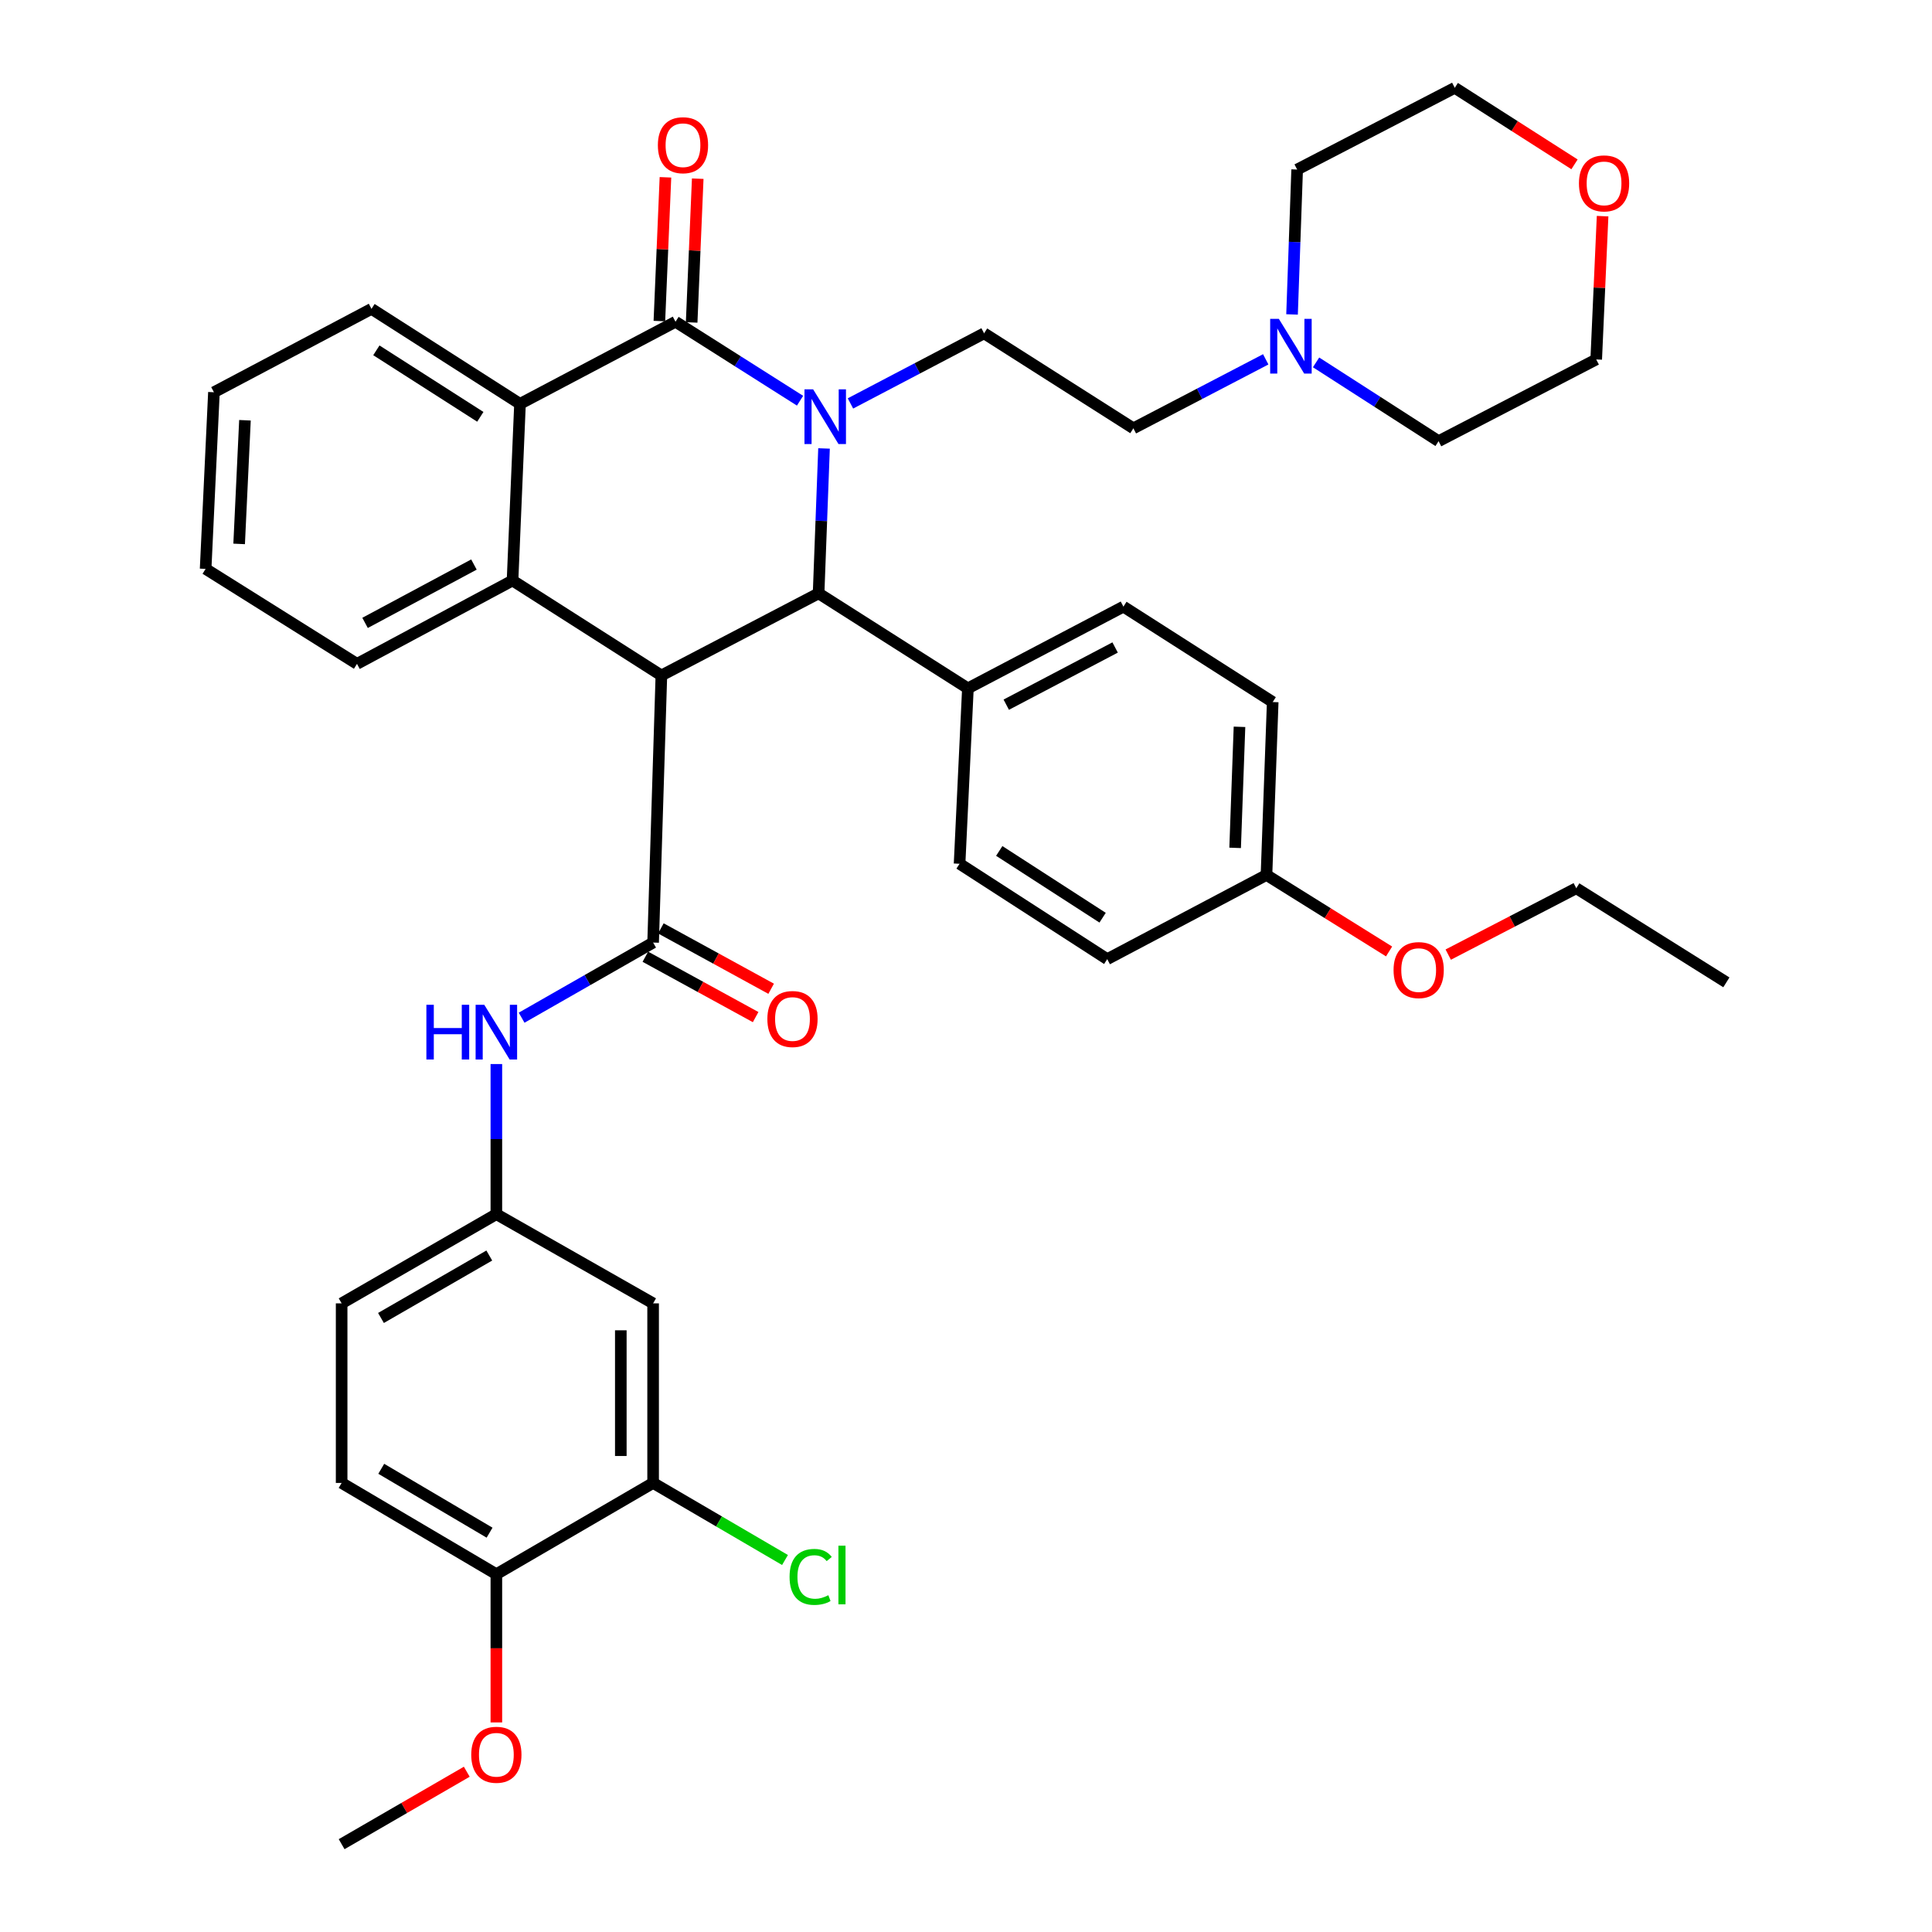 <?xml version='1.0' encoding='iso-8859-1'?>
<svg version='1.1' baseProfile='full'
              xmlns='http://www.w3.org/2000/svg'
                      xmlns:rdkit='http://www.rdkit.org/xml'
                      xmlns:xlink='http://www.w3.org/1999/xlink'
                  xml:space='preserve'
width='1000px' height='1000px' viewBox='0 0 1000 1000'>
<!-- END OF HEADER -->
<rect style='opacity:1.0;fill:#FFFFFF;stroke:none' width='1000' height='1000' x='0' y='0'> </rect>
<path class='bond-1' d='M 414.098,207.405 L 381.872,186.971' style='fill:none;fill-rule:evenodd;stroke:#0000FF;stroke-width:6px;stroke-linecap:butt;stroke-linejoin:miter;stroke-opacity:1' />
<path class='bond-1' d='M 381.872,186.971 L 349.646,166.537' style='fill:none;fill-rule:evenodd;stroke:#000000;stroke-width:6px;stroke-linecap:butt;stroke-linejoin:miter;stroke-opacity:1' />
<path class='bond-2' d='M 426.515,232.118 L 425.109,269.618' style='fill:none;fill-rule:evenodd;stroke:#0000FF;stroke-width:6px;stroke-linecap:butt;stroke-linejoin:miter;stroke-opacity:1' />
<path class='bond-2' d='M 425.109,269.618 L 423.704,307.118' style='fill:none;fill-rule:evenodd;stroke:#000000;stroke-width:6px;stroke-linecap:butt;stroke-linejoin:miter;stroke-opacity:1' />
<path class='bond-7' d='M 440.193,208.817 L 474.779,190.673' style='fill:none;fill-rule:evenodd;stroke:#0000FF;stroke-width:6px;stroke-linecap:butt;stroke-linejoin:miter;stroke-opacity:1' />
<path class='bond-7' d='M 474.779,190.673 L 509.364,172.528' style='fill:none;fill-rule:evenodd;stroke:#000000;stroke-width:6px;stroke-linecap:butt;stroke-linejoin:miter;stroke-opacity:1' />
<path class='bond-0' d='M 342.326,349.618 L 423.704,307.118' style='fill:none;fill-rule:evenodd;stroke:#000000;stroke-width:6px;stroke-linecap:butt;stroke-linejoin:miter;stroke-opacity:1' />
<path class='bond-3' d='M 342.326,349.618 L 338.053,487.868' style='fill:none;fill-rule:evenodd;stroke:#000000;stroke-width:6px;stroke-linecap:butt;stroke-linejoin:miter;stroke-opacity:1' />
<path class='bond-4' d='M 342.326,349.618 L 265.286,300.466' style='fill:none;fill-rule:evenodd;stroke:#000000;stroke-width:6px;stroke-linecap:butt;stroke-linejoin:miter;stroke-opacity:1' />
<path class='bond-5' d='M 349.646,166.537 L 269.151,209.037' style='fill:none;fill-rule:evenodd;stroke:#000000;stroke-width:6px;stroke-linecap:butt;stroke-linejoin:miter;stroke-opacity:1' />
<path class='bond-12' d='M 357.999,166.89 L 359.571,129.685' style='fill:none;fill-rule:evenodd;stroke:#000000;stroke-width:6px;stroke-linecap:butt;stroke-linejoin:miter;stroke-opacity:1' />
<path class='bond-12' d='M 359.571,129.685 L 361.143,92.481' style='fill:none;fill-rule:evenodd;stroke:#FF0000;stroke-width:6px;stroke-linecap:butt;stroke-linejoin:miter;stroke-opacity:1' />
<path class='bond-12' d='M 341.293,166.184 L 342.865,128.979' style='fill:none;fill-rule:evenodd;stroke:#000000;stroke-width:6px;stroke-linecap:butt;stroke-linejoin:miter;stroke-opacity:1' />
<path class='bond-12' d='M 342.865,128.979 L 344.437,91.775' style='fill:none;fill-rule:evenodd;stroke:#FF0000;stroke-width:6px;stroke-linecap:butt;stroke-linejoin:miter;stroke-opacity:1' />
<path class='bond-8' d='M 423.704,307.118 L 500.985,356.288' style='fill:none;fill-rule:evenodd;stroke:#000000;stroke-width:6px;stroke-linecap:butt;stroke-linejoin:miter;stroke-opacity:1' />
<path class='bond-6' d='M 338.053,487.868 L 304.022,507.314' style='fill:none;fill-rule:evenodd;stroke:#000000;stroke-width:6px;stroke-linecap:butt;stroke-linejoin:miter;stroke-opacity:1' />
<path class='bond-6' d='M 304.022,507.314 L 269.992,526.76' style='fill:none;fill-rule:evenodd;stroke:#0000FF;stroke-width:6px;stroke-linecap:butt;stroke-linejoin:miter;stroke-opacity:1' />
<path class='bond-14' d='M 334.038,495.201 L 362.577,510.825' style='fill:none;fill-rule:evenodd;stroke:#000000;stroke-width:6px;stroke-linecap:butt;stroke-linejoin:miter;stroke-opacity:1' />
<path class='bond-14' d='M 362.577,510.825 L 391.116,526.449' style='fill:none;fill-rule:evenodd;stroke:#FF0000;stroke-width:6px;stroke-linecap:butt;stroke-linejoin:miter;stroke-opacity:1' />
<path class='bond-14' d='M 342.067,480.534 L 370.607,496.158' style='fill:none;fill-rule:evenodd;stroke:#000000;stroke-width:6px;stroke-linecap:butt;stroke-linejoin:miter;stroke-opacity:1' />
<path class='bond-14' d='M 370.607,496.158 L 399.146,511.782' style='fill:none;fill-rule:evenodd;stroke:#FF0000;stroke-width:6px;stroke-linecap:butt;stroke-linejoin:miter;stroke-opacity:1' />
<path class='bond-24' d='M 265.286,300.466 L 184.782,343.617' style='fill:none;fill-rule:evenodd;stroke:#000000;stroke-width:6px;stroke-linecap:butt;stroke-linejoin:miter;stroke-opacity:1' />
<path class='bond-24' d='M 245.311,292.201 L 188.958,322.407' style='fill:none;fill-rule:evenodd;stroke:#000000;stroke-width:6px;stroke-linecap:butt;stroke-linejoin:miter;stroke-opacity:1' />
<path class='bond-39' d='M 265.286,300.466 L 269.151,209.037' style='fill:none;fill-rule:evenodd;stroke:#000000;stroke-width:6px;stroke-linecap:butt;stroke-linejoin:miter;stroke-opacity:1' />
<path class='bond-27' d='M 269.151,209.037 L 192.288,159.867' style='fill:none;fill-rule:evenodd;stroke:#000000;stroke-width:6px;stroke-linecap:butt;stroke-linejoin:miter;stroke-opacity:1' />
<path class='bond-27' d='M 248.61,215.747 L 194.806,181.328' style='fill:none;fill-rule:evenodd;stroke:#000000;stroke-width:6px;stroke-linecap:butt;stroke-linejoin:miter;stroke-opacity:1' />
<path class='bond-13' d='M 256.916,550.748 L 256.916,589.598' style='fill:none;fill-rule:evenodd;stroke:#0000FF;stroke-width:6px;stroke-linecap:butt;stroke-linejoin:miter;stroke-opacity:1' />
<path class='bond-13' d='M 256.916,589.598 L 256.916,628.449' style='fill:none;fill-rule:evenodd;stroke:#000000;stroke-width:6px;stroke-linecap:butt;stroke-linejoin:miter;stroke-opacity:1' />
<path class='bond-16' d='M 509.364,172.528 L 586.636,221.699' style='fill:none;fill-rule:evenodd;stroke:#000000;stroke-width:6px;stroke-linecap:butt;stroke-linejoin:miter;stroke-opacity:1' />
<path class='bond-18' d='M 500.985,356.288 L 581.48,313.992' style='fill:none;fill-rule:evenodd;stroke:#000000;stroke-width:6px;stroke-linecap:butt;stroke-linejoin:miter;stroke-opacity:1' />
<path class='bond-18' d='M 520.837,364.746 L 577.184,335.139' style='fill:none;fill-rule:evenodd;stroke:#000000;stroke-width:6px;stroke-linecap:butt;stroke-linejoin:miter;stroke-opacity:1' />
<path class='bond-19' d='M 500.985,356.288 L 496.674,447.086' style='fill:none;fill-rule:evenodd;stroke:#000000;stroke-width:6px;stroke-linecap:butt;stroke-linejoin:miter;stroke-opacity:1' />
<path class='bond-9' d='M 338.053,767.562 L 338.053,674.619' style='fill:none;fill-rule:evenodd;stroke:#000000;stroke-width:6px;stroke-linecap:butt;stroke-linejoin:miter;stroke-opacity:1' />
<path class='bond-9' d='M 321.331,753.621 L 321.331,688.56' style='fill:none;fill-rule:evenodd;stroke:#000000;stroke-width:6px;stroke-linecap:butt;stroke-linejoin:miter;stroke-opacity:1' />
<path class='bond-21' d='M 338.053,767.562 L 372.184,787.509' style='fill:none;fill-rule:evenodd;stroke:#000000;stroke-width:6px;stroke-linecap:butt;stroke-linejoin:miter;stroke-opacity:1' />
<path class='bond-21' d='M 372.184,787.509 L 406.316,807.457' style='fill:none;fill-rule:evenodd;stroke:#00CC00;stroke-width:6px;stroke-linecap:butt;stroke-linejoin:miter;stroke-opacity:1' />
<path class='bond-43' d='M 338.053,767.562 L 256.916,814.8' style='fill:none;fill-rule:evenodd;stroke:#000000;stroke-width:6px;stroke-linecap:butt;stroke-linejoin:miter;stroke-opacity:1' />
<path class='bond-10' d='M 338.053,674.619 L 256.916,628.449' style='fill:none;fill-rule:evenodd;stroke:#000000;stroke-width:6px;stroke-linecap:butt;stroke-linejoin:miter;stroke-opacity:1' />
<path class='bond-11' d='M 655.142,185.994 L 620.889,203.847' style='fill:none;fill-rule:evenodd;stroke:#0000FF;stroke-width:6px;stroke-linecap:butt;stroke-linejoin:miter;stroke-opacity:1' />
<path class='bond-11' d='M 620.889,203.847 L 586.636,221.699' style='fill:none;fill-rule:evenodd;stroke:#000000;stroke-width:6px;stroke-linecap:butt;stroke-linejoin:miter;stroke-opacity:1' />
<path class='bond-30' d='M 681.193,187.567 L 712.9,207.958' style='fill:none;fill-rule:evenodd;stroke:#0000FF;stroke-width:6px;stroke-linecap:butt;stroke-linejoin:miter;stroke-opacity:1' />
<path class='bond-30' d='M 712.9,207.958 L 744.607,228.35' style='fill:none;fill-rule:evenodd;stroke:#000000;stroke-width:6px;stroke-linecap:butt;stroke-linejoin:miter;stroke-opacity:1' />
<path class='bond-31' d='M 668.761,162.751 L 670.083,125.251' style='fill:none;fill-rule:evenodd;stroke:#0000FF;stroke-width:6px;stroke-linecap:butt;stroke-linejoin:miter;stroke-opacity:1' />
<path class='bond-31' d='M 670.083,125.251 L 671.404,87.751' style='fill:none;fill-rule:evenodd;stroke:#000000;stroke-width:6px;stroke-linecap:butt;stroke-linejoin:miter;stroke-opacity:1' />
<path class='bond-22' d='M 256.916,628.449 L 176.83,674.619' style='fill:none;fill-rule:evenodd;stroke:#000000;stroke-width:6px;stroke-linecap:butt;stroke-linejoin:miter;stroke-opacity:1' />
<path class='bond-22' d='M 253.255,649.861 L 197.194,682.18' style='fill:none;fill-rule:evenodd;stroke:#000000;stroke-width:6px;stroke-linecap:butt;stroke-linejoin:miter;stroke-opacity:1' />
<path class='bond-15' d='M 256.916,814.8 L 176.83,767.562' style='fill:none;fill-rule:evenodd;stroke:#000000;stroke-width:6px;stroke-linecap:butt;stroke-linejoin:miter;stroke-opacity:1' />
<path class='bond-15' d='M 253.398,793.312 L 197.338,760.245' style='fill:none;fill-rule:evenodd;stroke:#000000;stroke-width:6px;stroke-linecap:butt;stroke-linejoin:miter;stroke-opacity:1' />
<path class='bond-28' d='M 256.916,814.8 L 256.916,853.163' style='fill:none;fill-rule:evenodd;stroke:#000000;stroke-width:6px;stroke-linecap:butt;stroke-linejoin:miter;stroke-opacity:1' />
<path class='bond-28' d='M 256.916,853.163 L 256.916,891.526' style='fill:none;fill-rule:evenodd;stroke:#FF0000;stroke-width:6px;stroke-linecap:butt;stroke-linejoin:miter;stroke-opacity:1' />
<path class='bond-17' d='M 814.966,85.065 L 783.976,65.26' style='fill:none;fill-rule:evenodd;stroke:#FF0000;stroke-width:6px;stroke-linecap:butt;stroke-linejoin:miter;stroke-opacity:1' />
<path class='bond-17' d='M 783.976,65.26 L 752.987,45.455' style='fill:none;fill-rule:evenodd;stroke:#000000;stroke-width:6px;stroke-linecap:butt;stroke-linejoin:miter;stroke-opacity:1' />
<path class='bond-42' d='M 829.5,111.881 L 827.849,148.963' style='fill:none;fill-rule:evenodd;stroke:#FF0000;stroke-width:6px;stroke-linecap:butt;stroke-linejoin:miter;stroke-opacity:1' />
<path class='bond-42' d='M 827.849,148.963 L 826.199,186.045' style='fill:none;fill-rule:evenodd;stroke:#000000;stroke-width:6px;stroke-linecap:butt;stroke-linejoin:miter;stroke-opacity:1' />
<path class='bond-25' d='M 581.48,313.992 L 658.752,363.376' style='fill:none;fill-rule:evenodd;stroke:#000000;stroke-width:6px;stroke-linecap:butt;stroke-linejoin:miter;stroke-opacity:1' />
<path class='bond-26' d='M 496.674,447.086 L 573.101,496.451' style='fill:none;fill-rule:evenodd;stroke:#000000;stroke-width:6px;stroke-linecap:butt;stroke-linejoin:miter;stroke-opacity:1' />
<path class='bond-26' d='M 517.211,440.445 L 570.709,475' style='fill:none;fill-rule:evenodd;stroke:#000000;stroke-width:6px;stroke-linecap:butt;stroke-linejoin:miter;stroke-opacity:1' />
<path class='bond-20' d='M 176.83,767.562 L 176.83,674.619' style='fill:none;fill-rule:evenodd;stroke:#000000;stroke-width:6px;stroke-linecap:butt;stroke-linejoin:miter;stroke-opacity:1' />
<path class='bond-23' d='M 655.528,452.883 L 573.101,496.451' style='fill:none;fill-rule:evenodd;stroke:#000000;stroke-width:6px;stroke-linecap:butt;stroke-linejoin:miter;stroke-opacity:1' />
<path class='bond-29' d='M 655.528,452.883 L 687.256,472.679' style='fill:none;fill-rule:evenodd;stroke:#000000;stroke-width:6px;stroke-linecap:butt;stroke-linejoin:miter;stroke-opacity:1' />
<path class='bond-29' d='M 687.256,472.679 L 718.984,492.475' style='fill:none;fill-rule:evenodd;stroke:#FF0000;stroke-width:6px;stroke-linecap:butt;stroke-linejoin:miter;stroke-opacity:1' />
<path class='bond-40' d='M 655.528,452.883 L 658.752,363.376' style='fill:none;fill-rule:evenodd;stroke:#000000;stroke-width:6px;stroke-linecap:butt;stroke-linejoin:miter;stroke-opacity:1' />
<path class='bond-40' d='M 639.301,438.855 L 641.558,376.2' style='fill:none;fill-rule:evenodd;stroke:#000000;stroke-width:6px;stroke-linecap:butt;stroke-linejoin:miter;stroke-opacity:1' />
<path class='bond-36' d='M 184.782,343.617 L 106.432,294.456' style='fill:none;fill-rule:evenodd;stroke:#000000;stroke-width:6px;stroke-linecap:butt;stroke-linejoin:miter;stroke-opacity:1' />
<path class='bond-37' d='M 192.288,159.867 L 110.733,203.027' style='fill:none;fill-rule:evenodd;stroke:#000000;stroke-width:6px;stroke-linecap:butt;stroke-linejoin:miter;stroke-opacity:1' />
<path class='bond-35' d='M 241.603,917.046 L 209.216,935.796' style='fill:none;fill-rule:evenodd;stroke:#FF0000;stroke-width:6px;stroke-linecap:butt;stroke-linejoin:miter;stroke-opacity:1' />
<path class='bond-35' d='M 209.216,935.796 L 176.83,954.545' style='fill:none;fill-rule:evenodd;stroke:#000000;stroke-width:6px;stroke-linecap:butt;stroke-linejoin:miter;stroke-opacity:1' />
<path class='bond-34' d='M 749.602,494.105 L 782.74,476.926' style='fill:none;fill-rule:evenodd;stroke:#FF0000;stroke-width:6px;stroke-linecap:butt;stroke-linejoin:miter;stroke-opacity:1' />
<path class='bond-34' d='M 782.74,476.926 L 815.878,459.748' style='fill:none;fill-rule:evenodd;stroke:#000000;stroke-width:6px;stroke-linecap:butt;stroke-linejoin:miter;stroke-opacity:1' />
<path class='bond-33' d='M 744.607,228.35 L 826.199,186.045' style='fill:none;fill-rule:evenodd;stroke:#000000;stroke-width:6px;stroke-linecap:butt;stroke-linejoin:miter;stroke-opacity:1' />
<path class='bond-32' d='M 671.404,87.751 L 752.987,45.455' style='fill:none;fill-rule:evenodd;stroke:#000000;stroke-width:6px;stroke-linecap:butt;stroke-linejoin:miter;stroke-opacity:1' />
<path class='bond-38' d='M 815.878,459.748 L 893.568,508.463' style='fill:none;fill-rule:evenodd;stroke:#000000;stroke-width:6px;stroke-linecap:butt;stroke-linejoin:miter;stroke-opacity:1' />
<path class='bond-41' d='M 106.432,294.456 L 110.733,203.027' style='fill:none;fill-rule:evenodd;stroke:#000000;stroke-width:6px;stroke-linecap:butt;stroke-linejoin:miter;stroke-opacity:1' />
<path class='bond-41' d='M 123.78,281.527 L 126.791,217.527' style='fill:none;fill-rule:evenodd;stroke:#000000;stroke-width:6px;stroke-linecap:butt;stroke-linejoin:miter;stroke-opacity:1' />
<path  class='atom-0' d='M 420.872 201.51
L 430.152 216.51
Q 431.072 217.99, 432.552 220.67
Q 434.032 223.35, 434.112 223.51
L 434.112 201.51
L 437.872 201.51
L 437.872 229.83
L 433.992 229.83
L 424.032 213.43
Q 422.872 211.51, 421.632 209.31
Q 420.432 207.11, 420.072 206.43
L 420.072 229.83
L 416.392 229.83
L 416.392 201.51
L 420.872 201.51
' fill='#0000FF'/>
<path  class='atom-7' d='M 220.696 520.073
L 224.536 520.073
L 224.536 532.113
L 239.016 532.113
L 239.016 520.073
L 242.856 520.073
L 242.856 548.393
L 239.016 548.393
L 239.016 535.313
L 224.536 535.313
L 224.536 548.393
L 220.696 548.393
L 220.696 520.073
' fill='#0000FF'/>
<path  class='atom-7' d='M 250.656 520.073
L 259.936 535.073
Q 260.856 536.553, 262.336 539.233
Q 263.816 541.913, 263.896 542.073
L 263.896 520.073
L 267.656 520.073
L 267.656 548.393
L 263.776 548.393
L 253.816 531.993
Q 252.656 530.073, 251.416 527.873
Q 250.216 525.673, 249.856 524.993
L 249.856 548.393
L 246.176 548.393
L 246.176 520.073
L 250.656 520.073
' fill='#0000FF'/>
<path  class='atom-12' d='M 661.921 165.038
L 671.201 180.038
Q 672.121 181.518, 673.601 184.198
Q 675.081 186.878, 675.161 187.038
L 675.161 165.038
L 678.921 165.038
L 678.921 193.358
L 675.041 193.358
L 665.081 176.958
Q 663.921 175.038, 662.681 172.838
Q 661.481 170.638, 661.121 169.958
L 661.121 193.358
L 657.441 193.358
L 657.441 165.038
L 661.921 165.038
' fill='#0000FF'/>
<path  class='atom-13' d='M 340.511 75.159
Q 340.511 68.359, 343.871 64.559
Q 347.231 60.759, 353.511 60.759
Q 359.791 60.759, 363.151 64.559
Q 366.511 68.359, 366.511 75.159
Q 366.511 82.039, 363.111 85.959
Q 359.711 89.839, 353.511 89.839
Q 347.271 89.839, 343.871 85.959
Q 340.511 82.079, 340.511 75.159
M 353.511 86.639
Q 357.831 86.639, 360.151 83.759
Q 362.511 80.839, 362.511 75.159
Q 362.511 69.599, 360.151 66.799
Q 357.831 63.959, 353.511 63.959
Q 349.191 63.959, 346.831 66.759
Q 344.511 69.559, 344.511 75.159
Q 344.511 80.879, 346.831 83.759
Q 349.191 86.639, 353.511 86.639
' fill='#FF0000'/>
<path  class='atom-15' d='M 397.187 527.438
Q 397.187 520.638, 400.547 516.838
Q 403.907 513.038, 410.187 513.038
Q 416.467 513.038, 419.827 516.838
Q 423.187 520.638, 423.187 527.438
Q 423.187 534.318, 419.787 538.238
Q 416.387 542.118, 410.187 542.118
Q 403.947 542.118, 400.547 538.238
Q 397.187 534.358, 397.187 527.438
M 410.187 538.918
Q 414.507 538.918, 416.827 536.038
Q 419.187 533.118, 419.187 527.438
Q 419.187 521.878, 416.827 519.078
Q 414.507 516.238, 410.187 516.238
Q 405.867 516.238, 403.507 519.038
Q 401.187 521.838, 401.187 527.438
Q 401.187 533.158, 403.507 536.038
Q 405.867 538.918, 410.187 538.918
' fill='#FF0000'/>
<path  class='atom-18' d='M 817.258 94.919
Q 817.258 88.119, 820.618 84.319
Q 823.978 80.519, 830.258 80.519
Q 836.538 80.519, 839.898 84.319
Q 843.258 88.119, 843.258 94.919
Q 843.258 101.799, 839.858 105.719
Q 836.458 109.599, 830.258 109.599
Q 824.018 109.599, 820.618 105.719
Q 817.258 101.839, 817.258 94.919
M 830.258 106.399
Q 834.578 106.399, 836.898 103.519
Q 839.258 100.599, 839.258 94.919
Q 839.258 89.359, 836.898 86.559
Q 834.578 83.719, 830.258 83.719
Q 825.938 83.719, 823.578 86.519
Q 821.258 89.319, 821.258 94.919
Q 821.258 100.639, 823.578 103.519
Q 825.938 106.399, 830.258 106.399
' fill='#FF0000'/>
<path  class='atom-22' d='M 408.678 816.198
Q 408.678 809.158, 411.958 805.478
Q 415.278 801.758, 421.558 801.758
Q 427.398 801.758, 430.518 805.878
L 427.878 808.038
Q 425.598 805.038, 421.558 805.038
Q 417.278 805.038, 414.998 807.918
Q 412.758 810.758, 412.758 816.198
Q 412.758 821.798, 415.078 824.678
Q 417.438 827.558, 421.998 827.558
Q 425.118 827.558, 428.758 825.678
L 429.878 828.678
Q 428.398 829.638, 426.158 830.198
Q 423.918 830.758, 421.438 830.758
Q 415.278 830.758, 411.958 826.998
Q 408.678 823.238, 408.678 816.198
' fill='#00CC00'/>
<path  class='atom-22' d='M 433.958 800.038
L 437.638 800.038
L 437.638 830.398
L 433.958 830.398
L 433.958 800.038
' fill='#00CC00'/>
<path  class='atom-29' d='M 243.916 908.261
Q 243.916 901.461, 247.276 897.661
Q 250.636 893.861, 256.916 893.861
Q 263.196 893.861, 266.556 897.661
Q 269.916 901.461, 269.916 908.261
Q 269.916 915.141, 266.516 919.061
Q 263.116 922.941, 256.916 922.941
Q 250.676 922.941, 247.276 919.061
Q 243.916 915.181, 243.916 908.261
M 256.916 919.741
Q 261.236 919.741, 263.556 916.861
Q 265.916 913.941, 265.916 908.261
Q 265.916 902.701, 263.556 899.901
Q 261.236 897.061, 256.916 897.061
Q 252.596 897.061, 250.236 899.861
Q 247.916 902.661, 247.916 908.261
Q 247.916 913.981, 250.236 916.861
Q 252.596 919.741, 256.916 919.741
' fill='#FF0000'/>
<path  class='atom-30' d='M 721.305 502.114
Q 721.305 495.314, 724.665 491.514
Q 728.025 487.714, 734.305 487.714
Q 740.585 487.714, 743.945 491.514
Q 747.305 495.314, 747.305 502.114
Q 747.305 508.994, 743.905 512.914
Q 740.505 516.794, 734.305 516.794
Q 728.065 516.794, 724.665 512.914
Q 721.305 509.034, 721.305 502.114
M 734.305 513.594
Q 738.625 513.594, 740.945 510.714
Q 743.305 507.794, 743.305 502.114
Q 743.305 496.554, 740.945 493.754
Q 738.625 490.914, 734.305 490.914
Q 729.985 490.914, 727.625 493.714
Q 725.305 496.514, 725.305 502.114
Q 725.305 507.834, 727.625 510.714
Q 729.985 513.594, 734.305 513.594
' fill='#FF0000'/>
</svg>
